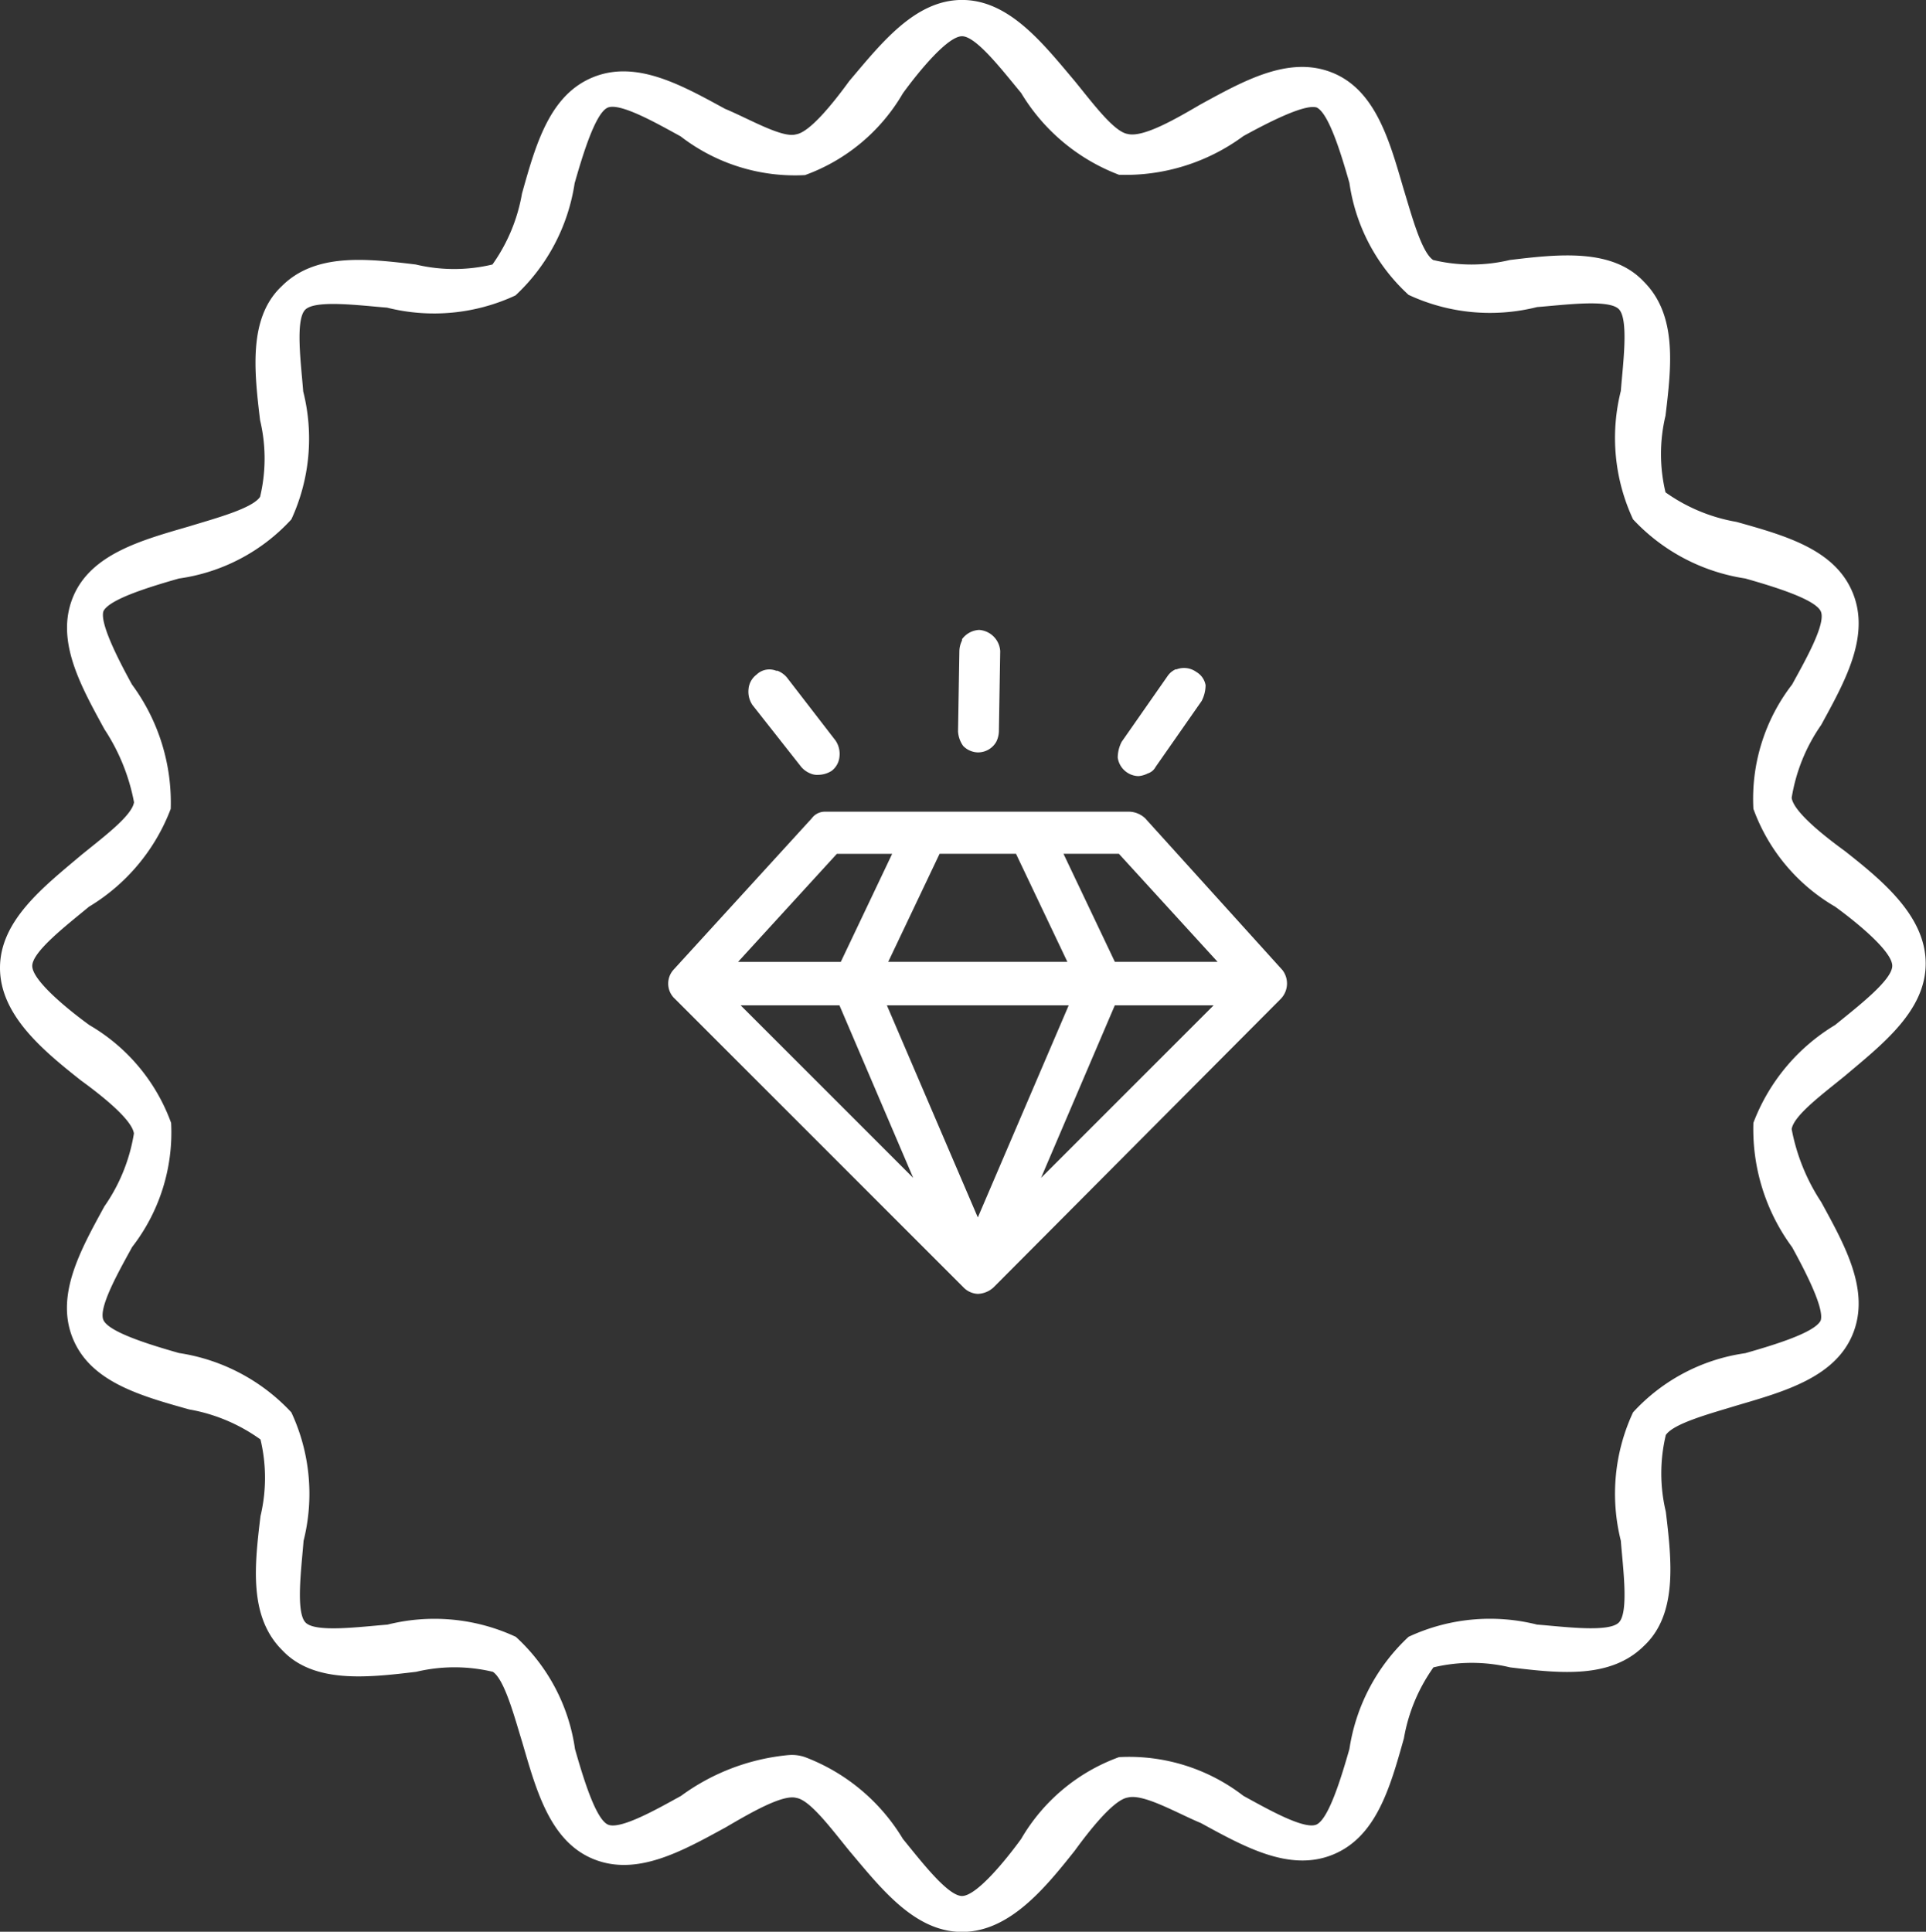 <svg xmlns="http://www.w3.org/2000/svg" width="37.68" height="37.796" viewBox="0 0 37.68 37.796">
    <rect x="0" y="0" width="37.68" height="37.796" fill="#333333" stroke="none"/>
    <defs>
        <clipPath id="clip-path">
            <path id="Rectangle_1844" data-name="Rectangle 1844" class="cls-1" d="M0 0h37.68v37.796H0z"/>
        </clipPath>
        <style>
            .cls-1{fill:#fff}
        </style>
    </defs>
    <g id="Group_12950" data-name="Group 12950" transform="translate(-1012 -5800)">
        <g id="Group_12941" data-name="Group 12941" transform="translate(1012 5800)">
            <g id="Group_12928" data-name="Group 12928" style="clip-path:url(#clip-path)">
                <path id="Path_37947" data-name="Path 37947" class="cls-1" d="M18.821 37.8c-.926 0-1.581-.848-2.2-1.581-.347-.424-.771-1-1.041-1.041-.27-.077-.925.309-1.388.579-.848.463-1.735.964-2.584.617s-1.118-1.35-1.388-2.275c-.154-.5-.347-1.234-.578-1.388a3.228 3.228 0 0 0-1.5 0c-.964.116-2.006.231-2.622-.424-.656-.656-.54-1.658-.424-2.622a3.227 3.227 0 0 0 0-1.5 3.385 3.385 0 0 0-1.396-.588c-.964-.27-1.928-.54-2.275-1.388s.154-1.735.617-2.584a3.451 3.451 0 0 0 .578-1.427c-.038-.27-.617-.733-1.041-1.041C.848 20.558 0 19.863 0 18.938s.848-1.581 1.581-2.2c.424-.347 1-.771 1.041-1.041a3.911 3.911 0 0 0-.578-1.427c-.463-.848-.964-1.735-.617-2.584S2.777 10.569 3.7 10.3c.5-.154 1.234-.347 1.388-.578a3.228 3.228 0 0 0 0-1.5c-.116-.964-.231-2.006.424-2.622.656-.656 1.658-.54 2.622-.424a3.226 3.226 0 0 0 1.5 0 3.385 3.385 0 0 0 .578-1.388c.27-.964.54-1.928 1.388-2.275s1.735.154 2.584.617c.463.192 1.119.578 1.388.5.27-.038.733-.617 1.041-1.041C17.24.849 17.9 0 18.821 0s1.581.848 2.2 1.581c.347.424.771 1 1.041 1.041.308.077.964-.309 1.427-.579.848-.463 1.735-.964 2.584-.617S27.19 2.778 27.46 3.7c.154.5.347 1.234.578 1.388a3.228 3.228 0 0 0 1.5 0c.964-.116 2.006-.231 2.622.424.656.656.54 1.658.424 2.622a3.226 3.226 0 0 0 0 1.5 3.386 3.386 0 0 0 1.388.578c.964.27 1.928.54 2.275 1.388s-.154 1.735-.617 2.584a3.451 3.451 0 0 0-.578 1.427c.038.27.617.733 1.041 1.041.733.578 1.581 1.273 1.581 2.2s-.848 1.581-1.581 2.2c-.424.347-1 .771-1.041 1.041a3.91 3.91 0 0 0 .578 1.427c.463.848.964 1.735.617 2.584S34.9 27.229 33.978 27.5c-.5.154-1.234.347-1.388.578a3.226 3.226 0 0 0 0 1.5c.116.964.231 2.006-.424 2.622-.656.656-1.658.54-2.622.424a3.227 3.227 0 0 0-1.5 0 3.386 3.386 0 0 0-.578 1.388c-.27.964-.54 1.928-1.388 2.275s-1.735-.154-2.584-.617c-.463-.192-1.119-.578-1.427-.5-.27.038-.733.617-1.041 1.041-.585.737-1.28 1.589-2.205 1.589zm-3.391-3.46a.78.78 0 0 1 .319.04 3.81 3.81 0 0 1 1.915 1.6c.359.439.878 1.117 1.157 1.117s.838-.678 1.157-1.117a3.656 3.656 0 0 1 1.915-1.6 3.658 3.658 0 0 1 2.433.758c.439.239 1.2.678 1.436.558s.479-.917.638-1.476a3.771 3.771 0 0 1 1.157-2.194 3.77 3.77 0 0 1 2.513-.239c.519.04 1.4.159 1.6-.04s.08-1.077.04-1.6a3.77 3.77 0 0 1 .239-2.513 3.672 3.672 0 0 1 2.194-1.157c.558-.159 1.356-.4 1.476-.638.08-.239-.319-1-.558-1.436a3.889 3.889 0 0 1-.758-2.433 3.81 3.81 0 0 1 1.6-1.915c.439-.359 1.117-.878 1.117-1.157s-.678-.838-1.117-1.157a3.656 3.656 0 0 1-1.6-1.915 3.658 3.658 0 0 1 .758-2.433c.239-.439.678-1.2.558-1.436s-.917-.479-1.476-.638a3.77 3.77 0 0 1-2.194-1.157 3.769 3.769 0 0 1-.239-2.513c.04-.519.159-1.4-.04-1.6s-1.077-.08-1.6-.04a3.769 3.769 0 0 1-2.513-.239A3.671 3.671 0 0 1 26.4 3.581c-.159-.558-.4-1.356-.638-1.476-.239-.08-1 .319-1.436.558a3.888 3.888 0 0 1-2.433.758 3.81 3.81 0 0 1-1.915-1.6C19.618 1.388 19.1.71 18.821.71s-.838.678-1.157 1.117a3.656 3.656 0 0 1-1.915 1.6 3.658 3.658 0 0 1-2.433-.758c-.439-.239-1.2-.678-1.436-.558s-.479.917-.638 1.476a3.771 3.771 0 0 1-1.157 2.194 3.769 3.769 0 0 1-2.513.239c-.519-.04-1.4-.159-1.6.04s-.08 1.077-.04 1.6a3.77 3.77 0 0 1-.232 2.503 3.672 3.672 0 0 1-2.2 1.157c-.558.16-1.356.4-1.476.638-.08.239.319 1 .558 1.436a3.888 3.888 0 0 1 .758 2.433 3.81 3.81 0 0 1-1.6 1.915C1.309 18.1.631 18.62.631 18.9s.678.838 1.117 1.157a3.657 3.657 0 0 1 1.6 1.915 3.658 3.658 0 0 1-.763 2.428c-.239.439-.678 1.2-.558 1.436s.917.479 1.476.638A3.77 3.77 0 0 1 5.7 27.635a3.769 3.769 0 0 1 .239 2.513c-.04.519-.159 1.4.04 1.6s1.077.08 1.6.04a3.77 3.77 0 0 1 2.513.239 3.672 3.672 0 0 1 1.157 2.194c.159.558.4 1.356.638 1.476s1-.319 1.436-.558a4.214 4.214 0 0 1 2.114-.8z" transform="translate(0 -.001)"/>
            </g>
            <path id="Path_37943" data-name="Path 37943" class="cls-1" d="M409.542 157.133a.415.415 0 0 0 .232.077.477.477 0 0 0 .181-.052.264.264 0 0 0 .155-.129l.9-1.289a.686.686 0 0 0 .077-.309.373.373 0 0 0-.18-.258.411.411 0 0 0-.387-.052h-.02a.377.377 0 0 0-.155.129l-.9 1.289a.685.685 0 0 0-.077.309.422.422 0 0 0 .174.285z" transform="translate(-387.501 -142.025)"/>
            <path id="Path_37944" data-name="Path 37944" class="cls-1" d="M253.454 157.588a.462.462 0 0 0 .181.129.327.327 0 0 0 .155.026.5.5 0 0 0 .258-.077.393.393 0 0 0 .155-.284.465.465 0 0 0-.077-.309l-.954-1.237a.462.462 0 0 0-.181-.129h-.026a.36.36 0 0 0-.387.077.393.393 0 0 0-.155.284.465.465 0 0 0 .077.309z" transform="translate(-237.779 -142.583)"/>
            <path id="Path_37945" data-name="Path 37945" class="cls-1" d="m230.394 219.254-2.68-2.964a.476.476 0 0 0-.309-.129h-5.955a.318.318 0 0 0-.258.129l-2.706 2.964a.405.405 0 0 0 .026.567l5.645 5.645a.414.414 0 0 0 .284.129.476.476 0 0 0 .309-.129l5.619-5.645a.432.432 0 0 0 .026-.567zm-1.263-.155h-2.01l-1.005-2.114h1.084zm-2.913.851-1.778 4.15-1.779-4.15zm-3.531-.851 1.005-2.114h1.495l1.005 2.114zm-.954.851 1.443 3.376-3.376-3.376zm1.031-2.964-1.005 2.114h-2.01l1.933-2.114zm6.289 2.964-3.376 3.376 1.443-3.376z" transform="translate(-205.31 -200.28)"/>
            <path id="Path_37946" data-name="Path 37946" class="cls-1" d="M341.984 141.275a.411.411 0 0 0 .361-.206.487.487 0 0 0 .052-.206l.026-1.572a.444.444 0 0 0-.412-.412.44.44 0 0 0-.335.181v.026a.487.487 0 0 0-.052.206l-.026 1.572a.541.541 0 0 0 .1.284.415.415 0 0 0 .286.127z" transform="translate(-322.855 -126.554)"/>
        </g>
    </g>
</svg>
